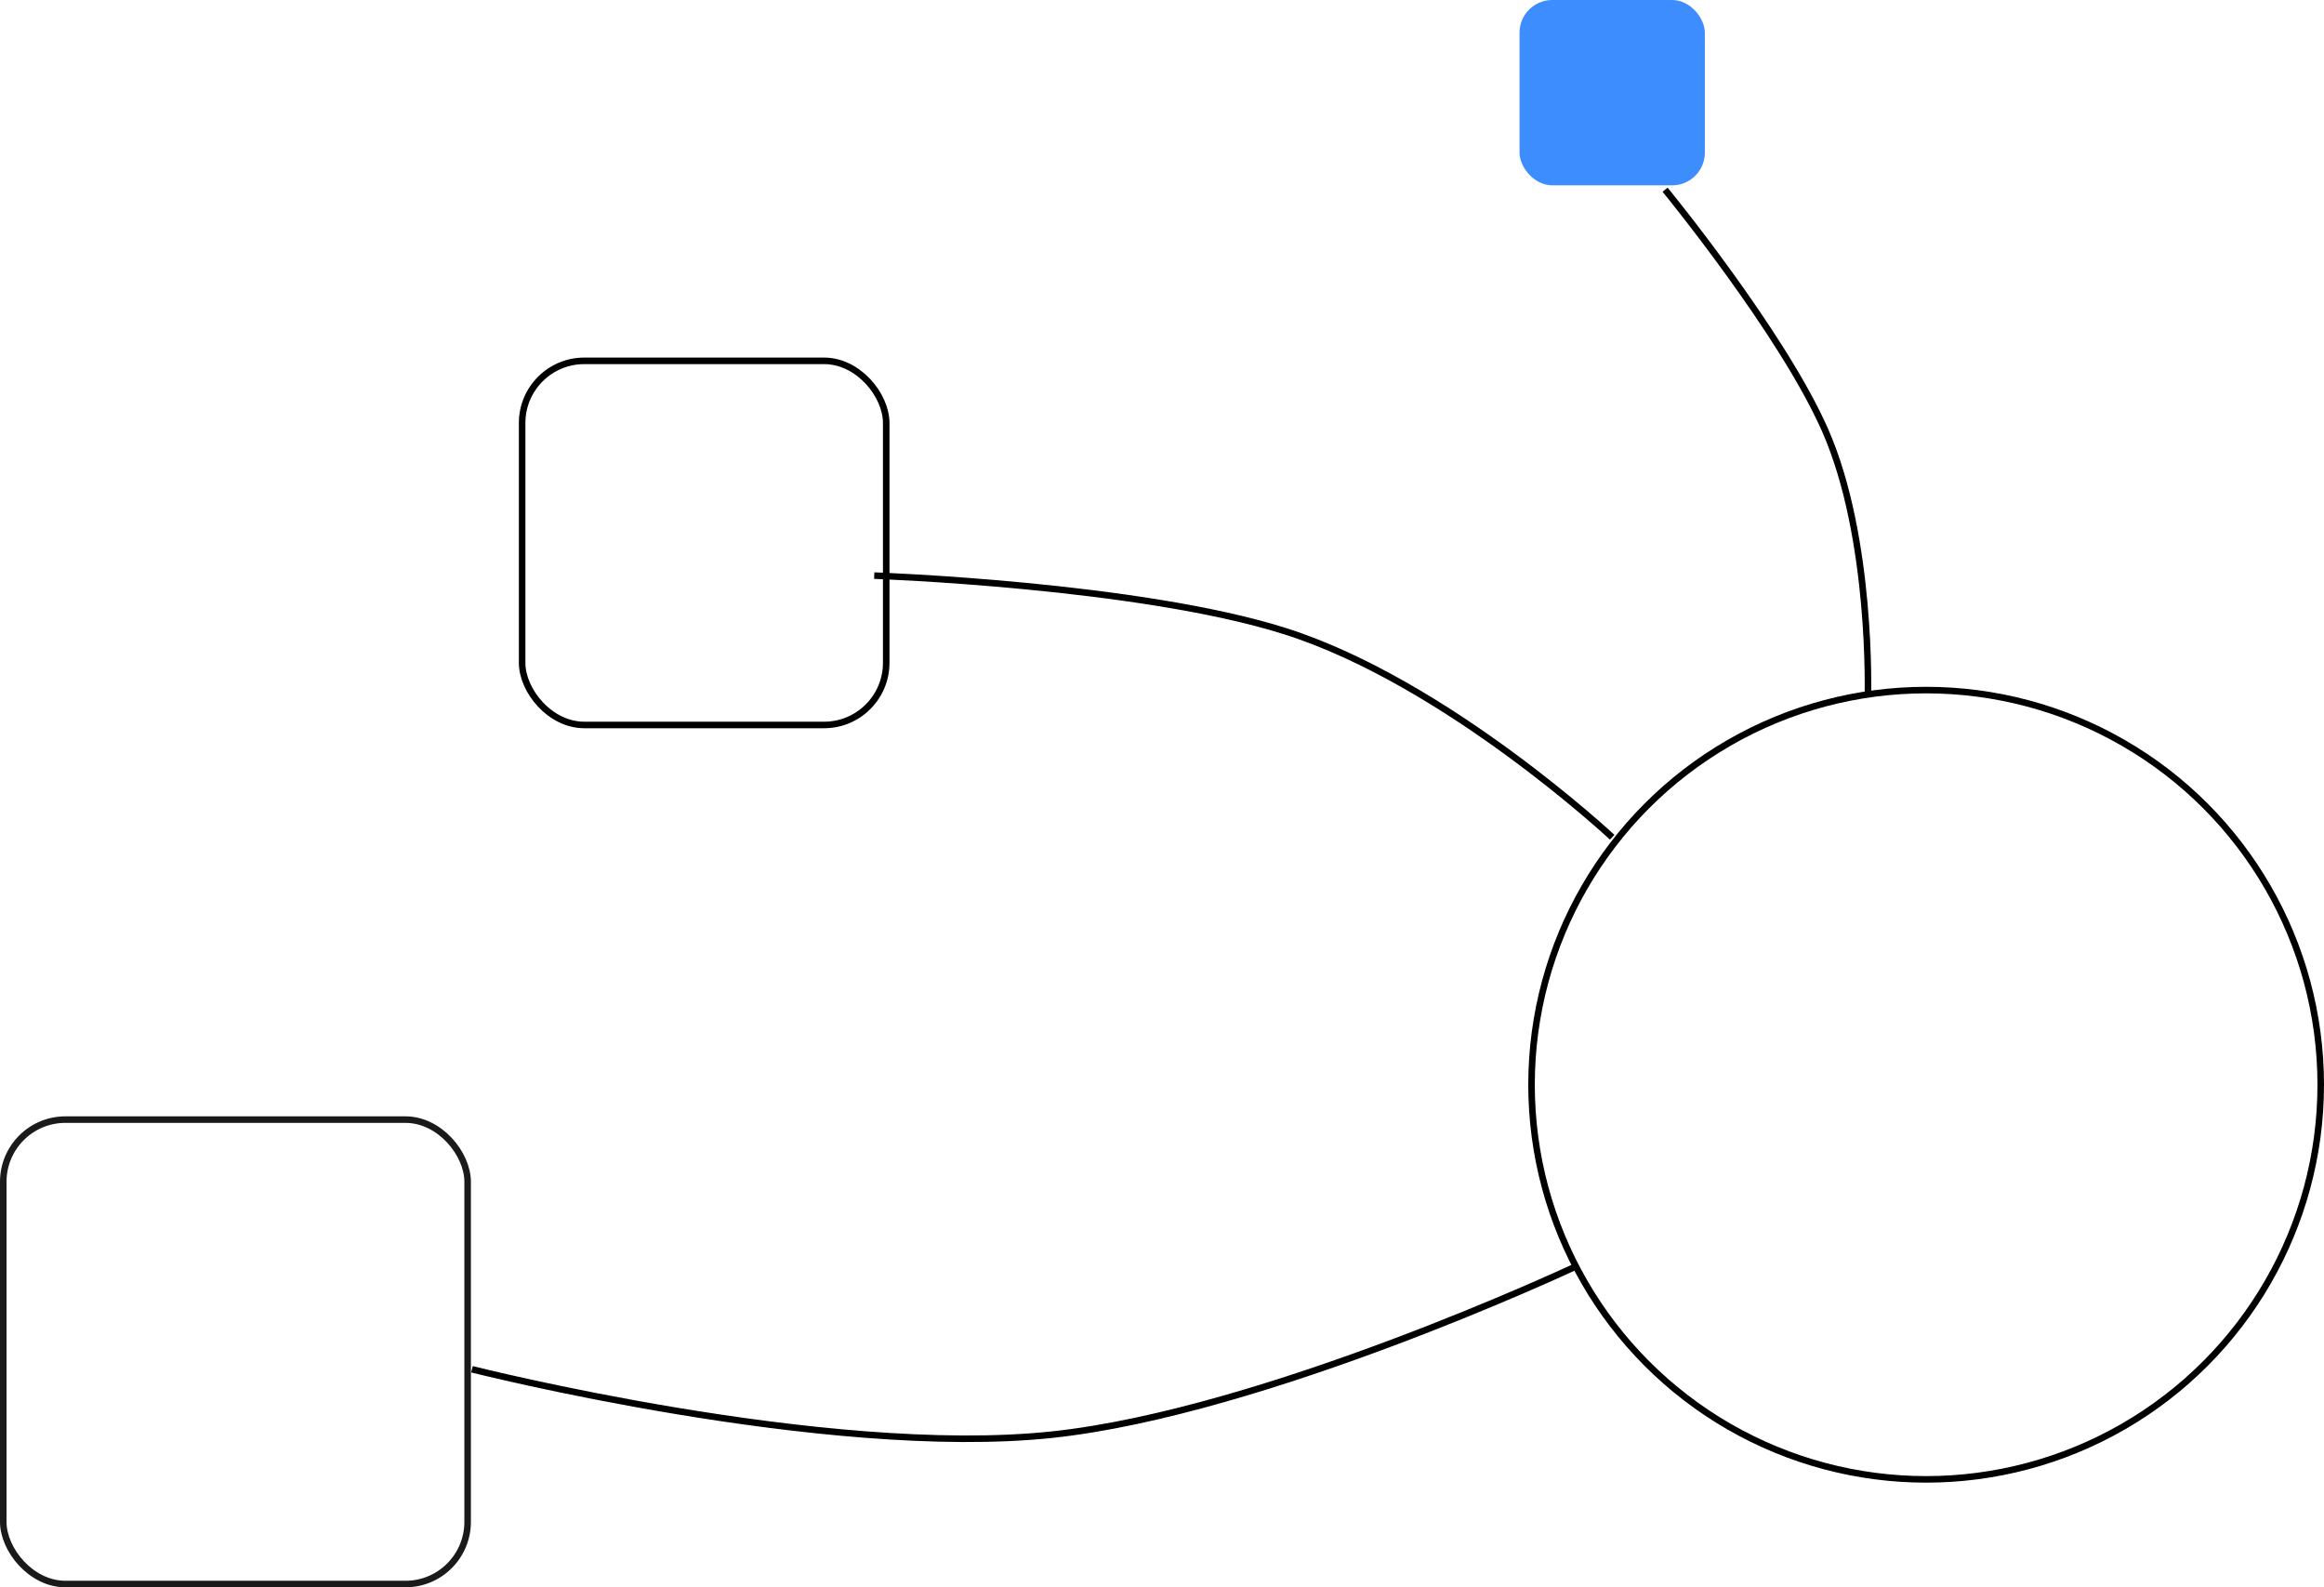 <?xml version="1.0" encoding="UTF-8"?> <svg xmlns="http://www.w3.org/2000/svg" width="1066" height="728" viewBox="0 0 1066 728" fill="none"> <circle cx="883.5" cy="497.5" r="181" stroke="black" stroke-width="3"></circle> <path d="M722.5 581C722.5 581 580.384 647.632 482.5 658C378.544 669.012 216.5 628 216.5 628" stroke="black" stroke-width="3"></path> <rect x="1.5" y="513.5" width="213" height="213" rx="28.5" stroke="#1A1A1A" stroke-width="3"></rect> <rect x="239.5" y="165.5" width="167" height="167" rx="28.5" stroke="black" stroke-width="3"></rect> <rect x="697" width="85" height="85" rx="15" fill="#3E8DFF"></rect> <path d="M739.5 384C739.5 384 663.499 312.987 589.5 289.5C522.5 268.233 401 264 401 264" stroke="black" stroke-width="3"></path> <path d="M856.771 319.255C856.771 319.255 858.936 246.828 837.167 197.319C817.457 152.492 763.759 87 763.759 87" stroke="black" stroke-width="3"></path> </svg> 